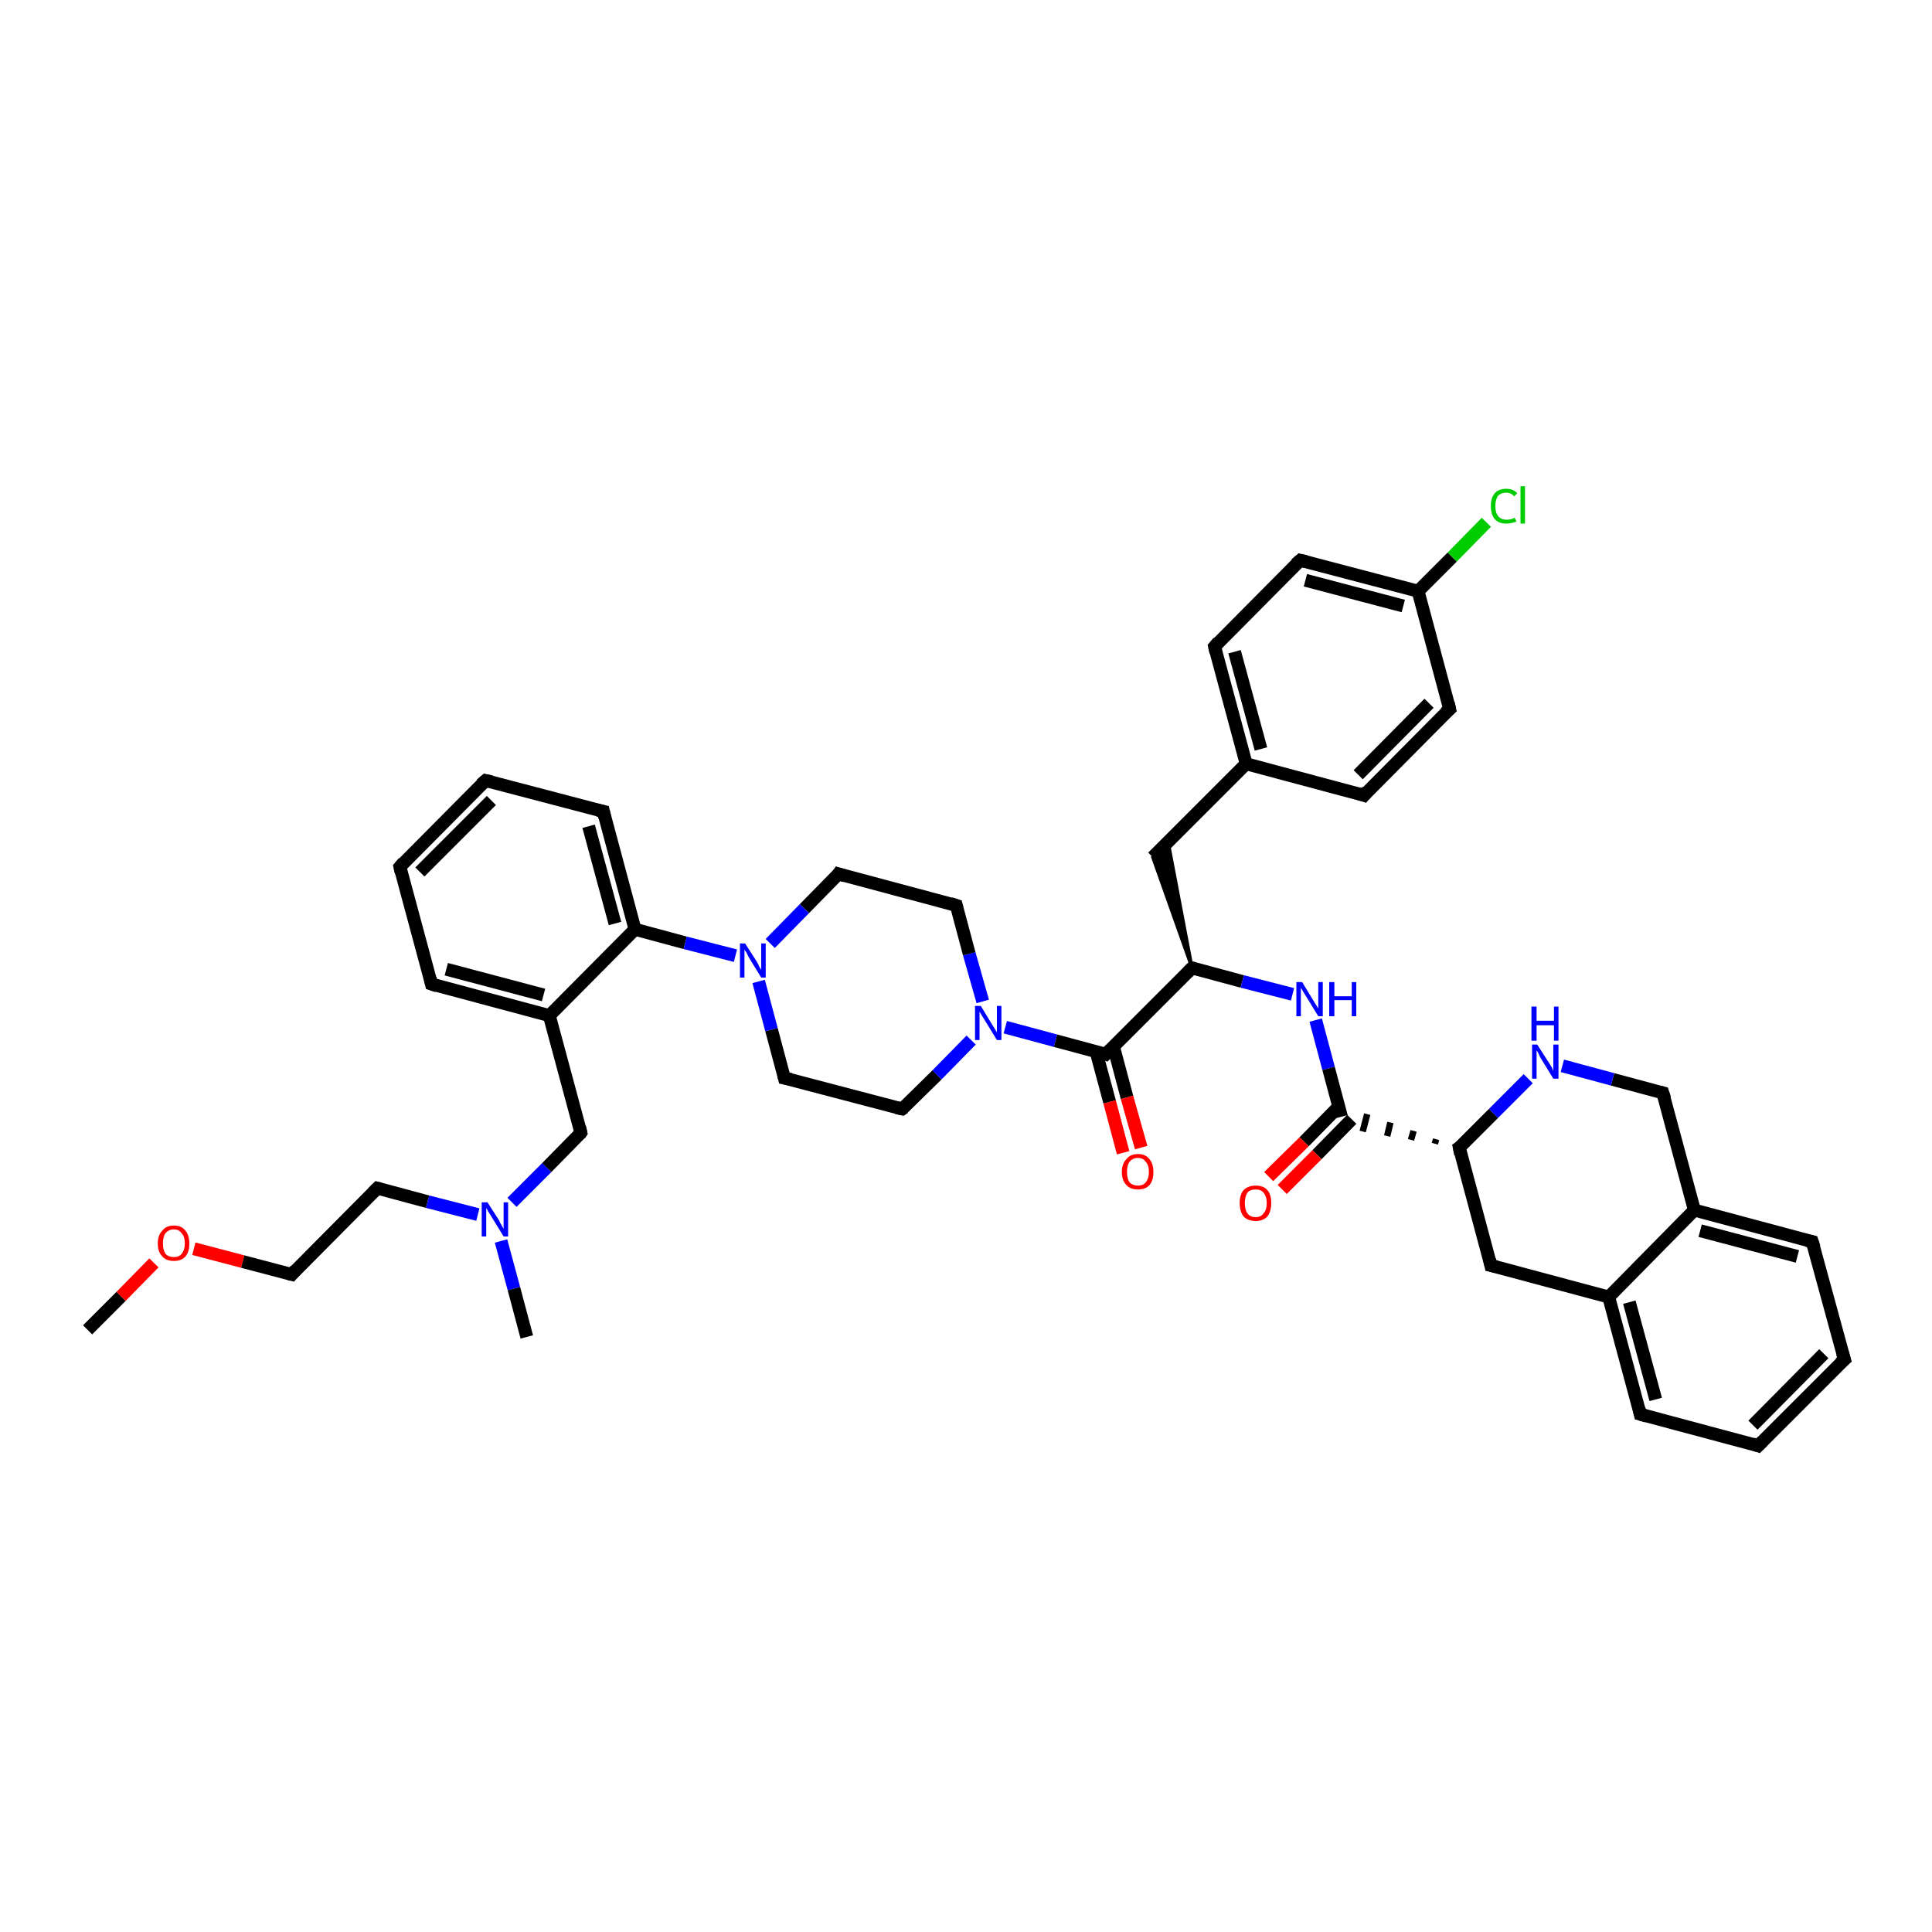 <?xml version='1.0' encoding='iso-8859-1'?>
<svg version='1.1' baseProfile='full'
              xmlns='http://www.w3.org/2000/svg'
                      xmlns:rdkit='http://www.rdkit.org/xml'
                      xmlns:xlink='http://www.w3.org/1999/xlink'
                  xml:space='preserve'
width='300px' height='300px' viewBox='0 0 300 300'>
<!-- END OF HEADER -->
<rect style='opacity:1.0;fill:#FFFFFF;stroke:none' width='300.0' height='300.0' x='0.0' y='0.0'> </rect>
<path class='bond-0 atom-0 atom-1' d='M 13.6,206.5 L 18.8,201.3' style='fill:none;fill-rule:evenodd;stroke:#000000;stroke-width:2.0px;stroke-linecap:butt;stroke-linejoin:miter;stroke-opacity:1' />
<path class='bond-0 atom-0 atom-1' d='M 18.8,201.3 L 23.9,196.1' style='fill:none;fill-rule:evenodd;stroke:#FF0000;stroke-width:2.0px;stroke-linecap:butt;stroke-linejoin:miter;stroke-opacity:1' />
<path class='bond-1 atom-1 atom-2' d='M 30.1,193.9 L 37.7,195.9' style='fill:none;fill-rule:evenodd;stroke:#FF0000;stroke-width:2.0px;stroke-linecap:butt;stroke-linejoin:miter;stroke-opacity:1' />
<path class='bond-1 atom-1 atom-2' d='M 37.7,195.9 L 45.3,197.9' style='fill:none;fill-rule:evenodd;stroke:#000000;stroke-width:2.0px;stroke-linecap:butt;stroke-linejoin:miter;stroke-opacity:1' />
<path class='bond-2 atom-2 atom-3' d='M 45.3,197.9 L 58.6,184.5' style='fill:none;fill-rule:evenodd;stroke:#000000;stroke-width:2.0px;stroke-linecap:butt;stroke-linejoin:miter;stroke-opacity:1' />
<path class='bond-3 atom-3 atom-4' d='M 58.6,184.5 L 66.4,186.6' style='fill:none;fill-rule:evenodd;stroke:#000000;stroke-width:2.0px;stroke-linecap:butt;stroke-linejoin:miter;stroke-opacity:1' />
<path class='bond-3 atom-3 atom-4' d='M 66.4,186.6 L 74.2,188.6' style='fill:none;fill-rule:evenodd;stroke:#0000FF;stroke-width:2.0px;stroke-linecap:butt;stroke-linejoin:miter;stroke-opacity:1' />
<path class='bond-4 atom-4 atom-5' d='M 77.8,192.7 L 79.8,200.1' style='fill:none;fill-rule:evenodd;stroke:#0000FF;stroke-width:2.0px;stroke-linecap:butt;stroke-linejoin:miter;stroke-opacity:1' />
<path class='bond-4 atom-4 atom-5' d='M 79.8,200.1 L 81.8,207.6' style='fill:none;fill-rule:evenodd;stroke:#000000;stroke-width:2.0px;stroke-linecap:butt;stroke-linejoin:miter;stroke-opacity:1' />
<path class='bond-5 atom-4 atom-6' d='M 79.5,186.7 L 84.9,181.3' style='fill:none;fill-rule:evenodd;stroke:#0000FF;stroke-width:2.0px;stroke-linecap:butt;stroke-linejoin:miter;stroke-opacity:1' />
<path class='bond-5 atom-4 atom-6' d='M 84.9,181.3 L 90.2,175.9' style='fill:none;fill-rule:evenodd;stroke:#000000;stroke-width:2.0px;stroke-linecap:butt;stroke-linejoin:miter;stroke-opacity:1' />
<path class='bond-6 atom-6 atom-7' d='M 90.2,175.9 L 85.3,157.7' style='fill:none;fill-rule:evenodd;stroke:#000000;stroke-width:2.0px;stroke-linecap:butt;stroke-linejoin:miter;stroke-opacity:1' />
<path class='bond-7 atom-7 atom-8' d='M 85.3,157.7 L 67.0,152.8' style='fill:none;fill-rule:evenodd;stroke:#000000;stroke-width:2.0px;stroke-linecap:butt;stroke-linejoin:miter;stroke-opacity:1' />
<path class='bond-7 atom-7 atom-8' d='M 84.4,154.5 L 69.3,150.5' style='fill:none;fill-rule:evenodd;stroke:#000000;stroke-width:2.0px;stroke-linecap:butt;stroke-linejoin:miter;stroke-opacity:1' />
<path class='bond-8 atom-8 atom-9' d='M 67.0,152.8 L 62.1,134.6' style='fill:none;fill-rule:evenodd;stroke:#000000;stroke-width:2.0px;stroke-linecap:butt;stroke-linejoin:miter;stroke-opacity:1' />
<path class='bond-9 atom-9 atom-10' d='M 62.1,134.6 L 75.4,121.2' style='fill:none;fill-rule:evenodd;stroke:#000000;stroke-width:2.0px;stroke-linecap:butt;stroke-linejoin:miter;stroke-opacity:1' />
<path class='bond-9 atom-9 atom-10' d='M 65.2,135.4 L 76.3,124.3' style='fill:none;fill-rule:evenodd;stroke:#000000;stroke-width:2.0px;stroke-linecap:butt;stroke-linejoin:miter;stroke-opacity:1' />
<path class='bond-10 atom-10 atom-11' d='M 75.4,121.2 L 93.7,126.0' style='fill:none;fill-rule:evenodd;stroke:#000000;stroke-width:2.0px;stroke-linecap:butt;stroke-linejoin:miter;stroke-opacity:1' />
<path class='bond-11 atom-11 atom-12' d='M 93.7,126.0 L 98.6,144.3' style='fill:none;fill-rule:evenodd;stroke:#000000;stroke-width:2.0px;stroke-linecap:butt;stroke-linejoin:miter;stroke-opacity:1' />
<path class='bond-11 atom-11 atom-12' d='M 91.4,128.3 L 95.5,143.4' style='fill:none;fill-rule:evenodd;stroke:#000000;stroke-width:2.0px;stroke-linecap:butt;stroke-linejoin:miter;stroke-opacity:1' />
<path class='bond-12 atom-12 atom-13' d='M 98.6,144.3 L 106.4,146.4' style='fill:none;fill-rule:evenodd;stroke:#000000;stroke-width:2.0px;stroke-linecap:butt;stroke-linejoin:miter;stroke-opacity:1' />
<path class='bond-12 atom-12 atom-13' d='M 106.4,146.4 L 114.2,148.4' style='fill:none;fill-rule:evenodd;stroke:#0000FF;stroke-width:2.0px;stroke-linecap:butt;stroke-linejoin:miter;stroke-opacity:1' />
<path class='bond-13 atom-13 atom-14' d='M 117.8,152.4 L 119.8,159.9' style='fill:none;fill-rule:evenodd;stroke:#0000FF;stroke-width:2.0px;stroke-linecap:butt;stroke-linejoin:miter;stroke-opacity:1' />
<path class='bond-13 atom-13 atom-14' d='M 119.8,159.9 L 121.8,167.4' style='fill:none;fill-rule:evenodd;stroke:#000000;stroke-width:2.0px;stroke-linecap:butt;stroke-linejoin:miter;stroke-opacity:1' />
<path class='bond-14 atom-14 atom-15' d='M 121.8,167.4 L 140.1,172.2' style='fill:none;fill-rule:evenodd;stroke:#000000;stroke-width:2.0px;stroke-linecap:butt;stroke-linejoin:miter;stroke-opacity:1' />
<path class='bond-15 atom-15 atom-16' d='M 140.1,172.2 L 145.5,166.9' style='fill:none;fill-rule:evenodd;stroke:#000000;stroke-width:2.0px;stroke-linecap:butt;stroke-linejoin:miter;stroke-opacity:1' />
<path class='bond-15 atom-15 atom-16' d='M 145.5,166.9 L 150.8,161.5' style='fill:none;fill-rule:evenodd;stroke:#0000FF;stroke-width:2.0px;stroke-linecap:butt;stroke-linejoin:miter;stroke-opacity:1' />
<path class='bond-16 atom-16 atom-17' d='M 152.6,155.5 L 150.5,148.1' style='fill:none;fill-rule:evenodd;stroke:#0000FF;stroke-width:2.0px;stroke-linecap:butt;stroke-linejoin:miter;stroke-opacity:1' />
<path class='bond-16 atom-16 atom-17' d='M 150.5,148.1 L 148.5,140.6' style='fill:none;fill-rule:evenodd;stroke:#000000;stroke-width:2.0px;stroke-linecap:butt;stroke-linejoin:miter;stroke-opacity:1' />
<path class='bond-17 atom-17 atom-18' d='M 148.5,140.6 L 130.2,135.7' style='fill:none;fill-rule:evenodd;stroke:#000000;stroke-width:2.0px;stroke-linecap:butt;stroke-linejoin:miter;stroke-opacity:1' />
<path class='bond-18 atom-16 atom-19' d='M 156.1,159.5 L 163.9,161.6' style='fill:none;fill-rule:evenodd;stroke:#0000FF;stroke-width:2.0px;stroke-linecap:butt;stroke-linejoin:miter;stroke-opacity:1' />
<path class='bond-18 atom-16 atom-19' d='M 163.9,161.6 L 171.7,163.7' style='fill:none;fill-rule:evenodd;stroke:#000000;stroke-width:2.0px;stroke-linecap:butt;stroke-linejoin:miter;stroke-opacity:1' />
<path class='bond-19 atom-19 atom-20' d='M 170.2,163.3 L 172.3,171.1' style='fill:none;fill-rule:evenodd;stroke:#000000;stroke-width:2.0px;stroke-linecap:butt;stroke-linejoin:miter;stroke-opacity:1' />
<path class='bond-19 atom-19 atom-20' d='M 172.3,171.1 L 174.4,179.0' style='fill:none;fill-rule:evenodd;stroke:#FF0000;stroke-width:2.0px;stroke-linecap:butt;stroke-linejoin:miter;stroke-opacity:1' />
<path class='bond-19 atom-19 atom-20' d='M 172.9,162.5 L 175.0,170.4' style='fill:none;fill-rule:evenodd;stroke:#000000;stroke-width:2.0px;stroke-linecap:butt;stroke-linejoin:miter;stroke-opacity:1' />
<path class='bond-19 atom-19 atom-20' d='M 175.0,170.4 L 177.2,178.2' style='fill:none;fill-rule:evenodd;stroke:#FF0000;stroke-width:2.0px;stroke-linecap:butt;stroke-linejoin:miter;stroke-opacity:1' />
<path class='bond-20 atom-19 atom-21' d='M 171.7,163.7 L 185.1,150.3' style='fill:none;fill-rule:evenodd;stroke:#000000;stroke-width:2.0px;stroke-linecap:butt;stroke-linejoin:miter;stroke-opacity:1' />
<path class='bond-21 atom-21 atom-22' d='M 185.1,150.3 L 179.0,133.1 L 181.4,130.8 Z' style='fill:#000000;fill-rule:evenodd;fill-opacity:1;stroke:#000000;stroke-width:0.5px;stroke-linecap:butt;stroke-linejoin:miter;stroke-opacity:1;' />
<path class='bond-22 atom-22 atom-23' d='M 179.0,133.1 L 193.5,118.6' style='fill:none;fill-rule:evenodd;stroke:#000000;stroke-width:2.0px;stroke-linecap:butt;stroke-linejoin:miter;stroke-opacity:1' />
<path class='bond-23 atom-23 atom-24' d='M 193.5,118.6 L 188.6,100.4' style='fill:none;fill-rule:evenodd;stroke:#000000;stroke-width:2.0px;stroke-linecap:butt;stroke-linejoin:miter;stroke-opacity:1' />
<path class='bond-23 atom-23 atom-24' d='M 195.8,116.3 L 191.7,101.2' style='fill:none;fill-rule:evenodd;stroke:#000000;stroke-width:2.0px;stroke-linecap:butt;stroke-linejoin:miter;stroke-opacity:1' />
<path class='bond-24 atom-24 atom-25' d='M 188.6,100.4 L 201.9,87.0' style='fill:none;fill-rule:evenodd;stroke:#000000;stroke-width:2.0px;stroke-linecap:butt;stroke-linejoin:miter;stroke-opacity:1' />
<path class='bond-25 atom-25 atom-26' d='M 201.9,87.0 L 220.2,91.8' style='fill:none;fill-rule:evenodd;stroke:#000000;stroke-width:2.0px;stroke-linecap:butt;stroke-linejoin:miter;stroke-opacity:1' />
<path class='bond-25 atom-25 atom-26' d='M 202.7,90.1 L 217.9,94.1' style='fill:none;fill-rule:evenodd;stroke:#000000;stroke-width:2.0px;stroke-linecap:butt;stroke-linejoin:miter;stroke-opacity:1' />
<path class='bond-26 atom-26 atom-27' d='M 220.2,91.8 L 225.5,86.5' style='fill:none;fill-rule:evenodd;stroke:#000000;stroke-width:2.0px;stroke-linecap:butt;stroke-linejoin:miter;stroke-opacity:1' />
<path class='bond-26 atom-26 atom-27' d='M 225.5,86.5 L 230.8,81.1' style='fill:none;fill-rule:evenodd;stroke:#00CC00;stroke-width:2.0px;stroke-linecap:butt;stroke-linejoin:miter;stroke-opacity:1' />
<path class='bond-27 atom-26 atom-28' d='M 220.2,91.8 L 225.1,110.1' style='fill:none;fill-rule:evenodd;stroke:#000000;stroke-width:2.0px;stroke-linecap:butt;stroke-linejoin:miter;stroke-opacity:1' />
<path class='bond-28 atom-28 atom-29' d='M 225.1,110.1 L 211.8,123.5' style='fill:none;fill-rule:evenodd;stroke:#000000;stroke-width:2.0px;stroke-linecap:butt;stroke-linejoin:miter;stroke-opacity:1' />
<path class='bond-28 atom-28 atom-29' d='M 221.9,109.2 L 210.9,120.3' style='fill:none;fill-rule:evenodd;stroke:#000000;stroke-width:2.0px;stroke-linecap:butt;stroke-linejoin:miter;stroke-opacity:1' />
<path class='bond-29 atom-21 atom-30' d='M 185.1,150.3 L 192.9,152.4' style='fill:none;fill-rule:evenodd;stroke:#000000;stroke-width:2.0px;stroke-linecap:butt;stroke-linejoin:miter;stroke-opacity:1' />
<path class='bond-29 atom-21 atom-30' d='M 192.9,152.4 L 200.7,154.4' style='fill:none;fill-rule:evenodd;stroke:#0000FF;stroke-width:2.0px;stroke-linecap:butt;stroke-linejoin:miter;stroke-opacity:1' />
<path class='bond-30 atom-30 atom-31' d='M 204.3,158.4 L 206.3,165.9' style='fill:none;fill-rule:evenodd;stroke:#0000FF;stroke-width:2.0px;stroke-linecap:butt;stroke-linejoin:miter;stroke-opacity:1' />
<path class='bond-30 atom-30 atom-31' d='M 206.3,165.9 L 208.3,173.4' style='fill:none;fill-rule:evenodd;stroke:#000000;stroke-width:2.0px;stroke-linecap:butt;stroke-linejoin:miter;stroke-opacity:1' />
<path class='bond-31 atom-31 atom-32' d='M 207.9,171.8 L 202.5,177.3' style='fill:none;fill-rule:evenodd;stroke:#000000;stroke-width:2.0px;stroke-linecap:butt;stroke-linejoin:miter;stroke-opacity:1' />
<path class='bond-31 atom-31 atom-32' d='M 202.5,177.3 L 197.0,182.7' style='fill:none;fill-rule:evenodd;stroke:#FF0000;stroke-width:2.0px;stroke-linecap:butt;stroke-linejoin:miter;stroke-opacity:1' />
<path class='bond-31 atom-31 atom-32' d='M 209.9,173.8 L 204.5,179.3' style='fill:none;fill-rule:evenodd;stroke:#000000;stroke-width:2.0px;stroke-linecap:butt;stroke-linejoin:miter;stroke-opacity:1' />
<path class='bond-31 atom-31 atom-32' d='M 204.5,179.3 L 199.1,184.7' style='fill:none;fill-rule:evenodd;stroke:#FF0000;stroke-width:2.0px;stroke-linecap:butt;stroke-linejoin:miter;stroke-opacity:1' />
<path class='bond-32 atom-33 atom-31' d='M 223.0,176.9 L 222.8,177.6' style='fill:none;fill-rule:evenodd;stroke:#000000;stroke-width:1.0px;stroke-linecap:butt;stroke-linejoin:miter;stroke-opacity:1' />
<path class='bond-32 atom-33 atom-31' d='M 219.5,175.6 L 219.1,177.0' style='fill:none;fill-rule:evenodd;stroke:#000000;stroke-width:1.0px;stroke-linecap:butt;stroke-linejoin:miter;stroke-opacity:1' />
<path class='bond-32 atom-33 atom-31' d='M 215.9,174.3 L 215.4,176.4' style='fill:none;fill-rule:evenodd;stroke:#000000;stroke-width:1.0px;stroke-linecap:butt;stroke-linejoin:miter;stroke-opacity:1' />
<path class='bond-32 atom-33 atom-31' d='M 212.3,173.0 L 211.6,175.7' style='fill:none;fill-rule:evenodd;stroke:#000000;stroke-width:1.0px;stroke-linecap:butt;stroke-linejoin:miter;stroke-opacity:1' />
<path class='bond-33 atom-33 atom-34' d='M 226.6,178.2 L 231.5,196.5' style='fill:none;fill-rule:evenodd;stroke:#000000;stroke-width:2.0px;stroke-linecap:butt;stroke-linejoin:miter;stroke-opacity:1' />
<path class='bond-34 atom-34 atom-35' d='M 231.5,196.5 L 249.8,201.4' style='fill:none;fill-rule:evenodd;stroke:#000000;stroke-width:2.0px;stroke-linecap:butt;stroke-linejoin:miter;stroke-opacity:1' />
<path class='bond-35 atom-35 atom-36' d='M 249.8,201.4 L 254.7,219.6' style='fill:none;fill-rule:evenodd;stroke:#000000;stroke-width:2.0px;stroke-linecap:butt;stroke-linejoin:miter;stroke-opacity:1' />
<path class='bond-35 atom-35 atom-36' d='M 253.0,202.2 L 257.1,217.3' style='fill:none;fill-rule:evenodd;stroke:#000000;stroke-width:2.0px;stroke-linecap:butt;stroke-linejoin:miter;stroke-opacity:1' />
<path class='bond-36 atom-36 atom-37' d='M 254.7,219.6 L 273.0,224.5' style='fill:none;fill-rule:evenodd;stroke:#000000;stroke-width:2.0px;stroke-linecap:butt;stroke-linejoin:miter;stroke-opacity:1' />
<path class='bond-37 atom-37 atom-38' d='M 273.0,224.5 L 286.4,211.1' style='fill:none;fill-rule:evenodd;stroke:#000000;stroke-width:2.0px;stroke-linecap:butt;stroke-linejoin:miter;stroke-opacity:1' />
<path class='bond-37 atom-37 atom-38' d='M 272.2,221.3 L 283.2,210.2' style='fill:none;fill-rule:evenodd;stroke:#000000;stroke-width:2.0px;stroke-linecap:butt;stroke-linejoin:miter;stroke-opacity:1' />
<path class='bond-38 atom-38 atom-39' d='M 286.4,211.1 L 281.4,192.8' style='fill:none;fill-rule:evenodd;stroke:#000000;stroke-width:2.0px;stroke-linecap:butt;stroke-linejoin:miter;stroke-opacity:1' />
<path class='bond-39 atom-39 atom-40' d='M 281.4,192.8 L 263.1,187.9' style='fill:none;fill-rule:evenodd;stroke:#000000;stroke-width:2.0px;stroke-linecap:butt;stroke-linejoin:miter;stroke-opacity:1' />
<path class='bond-39 atom-39 atom-40' d='M 279.1,195.1 L 264.0,191.1' style='fill:none;fill-rule:evenodd;stroke:#000000;stroke-width:2.0px;stroke-linecap:butt;stroke-linejoin:miter;stroke-opacity:1' />
<path class='bond-40 atom-40 atom-41' d='M 263.1,187.9 L 258.2,169.7' style='fill:none;fill-rule:evenodd;stroke:#000000;stroke-width:2.0px;stroke-linecap:butt;stroke-linejoin:miter;stroke-opacity:1' />
<path class='bond-41 atom-41 atom-42' d='M 258.2,169.7 L 250.4,167.6' style='fill:none;fill-rule:evenodd;stroke:#000000;stroke-width:2.0px;stroke-linecap:butt;stroke-linejoin:miter;stroke-opacity:1' />
<path class='bond-41 atom-41 atom-42' d='M 250.4,167.6 L 242.6,165.5' style='fill:none;fill-rule:evenodd;stroke:#0000FF;stroke-width:2.0px;stroke-linecap:butt;stroke-linejoin:miter;stroke-opacity:1' />
<path class='bond-42 atom-12 atom-7' d='M 98.6,144.3 L 85.3,157.7' style='fill:none;fill-rule:evenodd;stroke:#000000;stroke-width:2.0px;stroke-linecap:butt;stroke-linejoin:miter;stroke-opacity:1' />
<path class='bond-43 atom-18 atom-13' d='M 130.2,135.7 L 124.9,141.1' style='fill:none;fill-rule:evenodd;stroke:#000000;stroke-width:2.0px;stroke-linecap:butt;stroke-linejoin:miter;stroke-opacity:1' />
<path class='bond-43 atom-18 atom-13' d='M 124.9,141.1 L 119.6,146.5' style='fill:none;fill-rule:evenodd;stroke:#0000FF;stroke-width:2.0px;stroke-linecap:butt;stroke-linejoin:miter;stroke-opacity:1' />
<path class='bond-44 atom-29 atom-23' d='M 211.8,123.5 L 193.5,118.6' style='fill:none;fill-rule:evenodd;stroke:#000000;stroke-width:2.0px;stroke-linecap:butt;stroke-linejoin:miter;stroke-opacity:1' />
<path class='bond-45 atom-42 atom-33' d='M 237.3,167.5 L 231.9,172.9' style='fill:none;fill-rule:evenodd;stroke:#0000FF;stroke-width:2.0px;stroke-linecap:butt;stroke-linejoin:miter;stroke-opacity:1' />
<path class='bond-45 atom-42 atom-33' d='M 231.9,172.9 L 226.6,178.2' style='fill:none;fill-rule:evenodd;stroke:#000000;stroke-width:2.0px;stroke-linecap:butt;stroke-linejoin:miter;stroke-opacity:1' />
<path class='bond-46 atom-40 atom-35' d='M 263.1,187.9 L 249.8,201.4' style='fill:none;fill-rule:evenodd;stroke:#000000;stroke-width:2.0px;stroke-linecap:butt;stroke-linejoin:miter;stroke-opacity:1' />
<path d='M 44.9,197.8 L 45.3,197.9 L 45.9,197.2' style='fill:none;stroke:#000000;stroke-width:2.0px;stroke-linecap:butt;stroke-linejoin:miter;stroke-opacity:1;' />
<path d='M 57.9,185.2 L 58.6,184.5 L 59.0,184.6' style='fill:none;stroke:#000000;stroke-width:2.0px;stroke-linecap:butt;stroke-linejoin:miter;stroke-opacity:1;' />
<path d='M 90.0,176.2 L 90.2,175.9 L 90.0,175.0' style='fill:none;stroke:#000000;stroke-width:2.0px;stroke-linecap:butt;stroke-linejoin:miter;stroke-opacity:1;' />
<path d='M 67.9,153.1 L 67.0,152.8 L 66.8,151.9' style='fill:none;stroke:#000000;stroke-width:2.0px;stroke-linecap:butt;stroke-linejoin:miter;stroke-opacity:1;' />
<path d='M 62.3,135.5 L 62.1,134.6 L 62.7,133.9' style='fill:none;stroke:#000000;stroke-width:2.0px;stroke-linecap:butt;stroke-linejoin:miter;stroke-opacity:1;' />
<path d='M 74.7,121.8 L 75.4,121.2 L 76.3,121.4' style='fill:none;stroke:#000000;stroke-width:2.0px;stroke-linecap:butt;stroke-linejoin:miter;stroke-opacity:1;' />
<path d='M 92.8,125.8 L 93.7,126.0 L 93.9,126.9' style='fill:none;stroke:#000000;stroke-width:2.0px;stroke-linecap:butt;stroke-linejoin:miter;stroke-opacity:1;' />
<path d='M 121.7,167.0 L 121.8,167.4 L 122.8,167.6' style='fill:none;stroke:#000000;stroke-width:2.0px;stroke-linecap:butt;stroke-linejoin:miter;stroke-opacity:1;' />
<path d='M 139.2,172.0 L 140.1,172.2 L 140.4,172.0' style='fill:none;stroke:#000000;stroke-width:2.0px;stroke-linecap:butt;stroke-linejoin:miter;stroke-opacity:1;' />
<path d='M 148.6,141.0 L 148.5,140.6 L 147.6,140.3' style='fill:none;stroke:#000000;stroke-width:2.0px;stroke-linecap:butt;stroke-linejoin:miter;stroke-opacity:1;' />
<path d='M 131.2,136.0 L 130.2,135.7 L 130.0,136.0' style='fill:none;stroke:#000000;stroke-width:2.0px;stroke-linecap:butt;stroke-linejoin:miter;stroke-opacity:1;' />
<path d='M 171.4,163.6 L 171.7,163.7 L 172.4,163.0' style='fill:none;stroke:#000000;stroke-width:2.0px;stroke-linecap:butt;stroke-linejoin:miter;stroke-opacity:1;' />
<path d='M 184.4,151.0 L 185.1,150.3 L 185.5,150.4' style='fill:none;stroke:#000000;stroke-width:2.0px;stroke-linecap:butt;stroke-linejoin:miter;stroke-opacity:1;' />
<path d='M 188.8,101.3 L 188.6,100.4 L 189.2,99.7' style='fill:none;stroke:#000000;stroke-width:2.0px;stroke-linecap:butt;stroke-linejoin:miter;stroke-opacity:1;' />
<path d='M 201.2,87.6 L 201.9,87.0 L 202.8,87.2' style='fill:none;stroke:#000000;stroke-width:2.0px;stroke-linecap:butt;stroke-linejoin:miter;stroke-opacity:1;' />
<path d='M 224.9,109.2 L 225.1,110.1 L 224.4,110.7' style='fill:none;stroke:#000000;stroke-width:2.0px;stroke-linecap:butt;stroke-linejoin:miter;stroke-opacity:1;' />
<path d='M 212.4,122.8 L 211.8,123.5 L 210.9,123.2' style='fill:none;stroke:#000000;stroke-width:2.0px;stroke-linecap:butt;stroke-linejoin:miter;stroke-opacity:1;' />
<path d='M 226.8,179.2 L 226.6,178.2 L 226.9,178.0' style='fill:none;stroke:#000000;stroke-width:2.0px;stroke-linecap:butt;stroke-linejoin:miter;stroke-opacity:1;' />
<path d='M 231.3,195.6 L 231.5,196.5 L 232.4,196.7' style='fill:none;stroke:#000000;stroke-width:2.0px;stroke-linecap:butt;stroke-linejoin:miter;stroke-opacity:1;' />
<path d='M 254.5,218.7 L 254.7,219.6 L 255.7,219.9' style='fill:none;stroke:#000000;stroke-width:2.0px;stroke-linecap:butt;stroke-linejoin:miter;stroke-opacity:1;' />
<path d='M 272.1,224.2 L 273.0,224.5 L 273.7,223.8' style='fill:none;stroke:#000000;stroke-width:2.0px;stroke-linecap:butt;stroke-linejoin:miter;stroke-opacity:1;' />
<path d='M 285.7,211.7 L 286.4,211.1 L 286.1,210.1' style='fill:none;stroke:#000000;stroke-width:2.0px;stroke-linecap:butt;stroke-linejoin:miter;stroke-opacity:1;' />
<path d='M 281.7,193.7 L 281.4,192.8 L 280.5,192.6' style='fill:none;stroke:#000000;stroke-width:2.0px;stroke-linecap:butt;stroke-linejoin:miter;stroke-opacity:1;' />
<path d='M 258.5,170.6 L 258.2,169.7 L 257.8,169.6' style='fill:none;stroke:#000000;stroke-width:2.0px;stroke-linecap:butt;stroke-linejoin:miter;stroke-opacity:1;' />
<path class='atom-1' d='M 24.5 193.1
Q 24.5 191.8, 25.2 191.1
Q 25.8 190.3, 27.0 190.3
Q 28.2 190.3, 28.8 191.1
Q 29.4 191.8, 29.4 193.1
Q 29.4 194.4, 28.8 195.1
Q 28.2 195.8, 27.0 195.8
Q 25.8 195.8, 25.2 195.1
Q 24.5 194.4, 24.5 193.1
M 27.0 195.2
Q 27.8 195.2, 28.2 194.7
Q 28.7 194.1, 28.7 193.1
Q 28.7 192.0, 28.2 191.5
Q 27.8 190.9, 27.0 190.9
Q 26.2 190.9, 25.7 191.5
Q 25.3 192.0, 25.3 193.1
Q 25.3 194.1, 25.7 194.7
Q 26.2 195.2, 27.0 195.2
' fill='#FF0000'/>
<path class='atom-4' d='M 75.7 186.7
L 77.5 189.5
Q 77.6 189.8, 77.9 190.3
Q 78.2 190.8, 78.2 190.8
L 78.2 186.7
L 78.9 186.7
L 78.9 192.0
L 78.2 192.0
L 76.3 188.9
Q 76.1 188.6, 75.8 188.1
Q 75.6 187.7, 75.5 187.6
L 75.5 192.0
L 74.8 192.0
L 74.8 186.7
L 75.7 186.7
' fill='#0000FF'/>
<path class='atom-13' d='M 115.7 146.5
L 117.5 149.3
Q 117.7 149.6, 117.9 150.1
Q 118.2 150.6, 118.2 150.6
L 118.2 146.5
L 118.9 146.5
L 118.9 151.8
L 118.2 151.8
L 116.3 148.7
Q 116.1 148.3, 115.9 147.9
Q 115.6 147.5, 115.6 147.4
L 115.6 151.8
L 114.9 151.8
L 114.9 146.5
L 115.7 146.5
' fill='#0000FF'/>
<path class='atom-16' d='M 152.3 156.2
L 154.0 159.0
Q 154.2 159.3, 154.5 159.8
Q 154.8 160.3, 154.8 160.3
L 154.8 156.2
L 155.5 156.2
L 155.5 161.5
L 154.8 161.5
L 152.9 158.4
Q 152.7 158.1, 152.4 157.6
Q 152.2 157.2, 152.1 157.1
L 152.1 161.5
L 151.4 161.5
L 151.4 156.2
L 152.3 156.2
' fill='#0000FF'/>
<path class='atom-20' d='M 174.2 182.0
Q 174.2 180.7, 174.9 180.0
Q 175.5 179.2, 176.7 179.2
Q 177.9 179.2, 178.5 180.0
Q 179.1 180.7, 179.1 182.0
Q 179.1 183.3, 178.5 184.0
Q 177.9 184.7, 176.7 184.7
Q 175.5 184.7, 174.9 184.0
Q 174.2 183.3, 174.2 182.0
M 176.7 184.1
Q 177.5 184.1, 177.9 183.6
Q 178.4 183.0, 178.4 182.0
Q 178.4 180.9, 177.9 180.4
Q 177.5 179.8, 176.7 179.8
Q 175.9 179.8, 175.4 180.4
Q 175.0 180.9, 175.0 182.0
Q 175.0 183.0, 175.4 183.6
Q 175.9 184.1, 176.7 184.1
' fill='#FF0000'/>
<path class='atom-27' d='M 231.5 78.6
Q 231.5 77.3, 232.1 76.6
Q 232.7 75.9, 233.9 75.9
Q 235.0 75.9, 235.6 76.6
L 235.1 77.1
Q 234.7 76.5, 233.9 76.5
Q 233.1 76.5, 232.6 77.0
Q 232.2 77.6, 232.2 78.6
Q 232.2 79.7, 232.7 80.2
Q 233.1 80.7, 234.0 80.7
Q 234.6 80.7, 235.2 80.4
L 235.5 81.0
Q 235.2 81.1, 234.8 81.2
Q 234.3 81.3, 233.9 81.3
Q 232.7 81.3, 232.1 80.6
Q 231.5 79.9, 231.5 78.6
' fill='#00CC00'/>
<path class='atom-27' d='M 236.1 75.5
L 236.8 75.5
L 236.8 81.3
L 236.1 81.3
L 236.1 75.5
' fill='#00CC00'/>
<path class='atom-30' d='M 202.2 152.5
L 203.9 155.3
Q 204.1 155.6, 204.4 156.1
Q 204.7 156.6, 204.7 156.6
L 204.7 152.5
L 205.4 152.5
L 205.4 157.8
L 204.7 157.8
L 202.8 154.7
Q 202.6 154.4, 202.3 153.9
Q 202.1 153.5, 202.0 153.4
L 202.0 157.8
L 201.3 157.8
L 201.3 152.5
L 202.2 152.5
' fill='#0000FF'/>
<path class='atom-30' d='M 206.4 152.5
L 207.2 152.5
L 207.2 154.7
L 209.9 154.7
L 209.9 152.5
L 210.6 152.5
L 210.6 157.8
L 209.9 157.8
L 209.9 155.3
L 207.2 155.3
L 207.2 157.8
L 206.4 157.8
L 206.4 152.5
' fill='#0000FF'/>
<path class='atom-32' d='M 192.5 186.8
Q 192.5 185.5, 193.1 184.8
Q 193.8 184.1, 195.0 184.1
Q 196.2 184.1, 196.8 184.8
Q 197.4 185.5, 197.4 186.8
Q 197.4 188.1, 196.8 188.9
Q 196.1 189.6, 195.0 189.6
Q 193.8 189.6, 193.1 188.9
Q 192.5 188.1, 192.5 186.8
M 195.0 189.0
Q 195.8 189.0, 196.2 188.4
Q 196.7 187.9, 196.7 186.8
Q 196.7 185.8, 196.2 185.2
Q 195.8 184.7, 195.0 184.7
Q 194.1 184.7, 193.7 185.2
Q 193.3 185.8, 193.3 186.8
Q 193.3 187.9, 193.7 188.4
Q 194.1 189.0, 195.0 189.0
' fill='#FF0000'/>
<path class='atom-42' d='M 238.7 162.2
L 240.5 165.0
Q 240.7 165.3, 241.0 165.8
Q 241.2 166.3, 241.2 166.3
L 241.2 162.2
L 242.0 162.2
L 242.0 167.5
L 241.2 167.5
L 239.3 164.4
Q 239.1 164.1, 238.9 163.6
Q 238.7 163.2, 238.6 163.1
L 238.6 167.5
L 237.9 167.5
L 237.9 162.2
L 238.7 162.2
' fill='#0000FF'/>
<path class='atom-42' d='M 237.8 156.3
L 238.6 156.3
L 238.6 158.5
L 241.3 158.5
L 241.3 156.3
L 242.0 156.3
L 242.0 161.6
L 241.3 161.6
L 241.3 159.2
L 238.6 159.2
L 238.6 161.6
L 237.8 161.6
L 237.8 156.3
' fill='#0000FF'/>
</svg>
